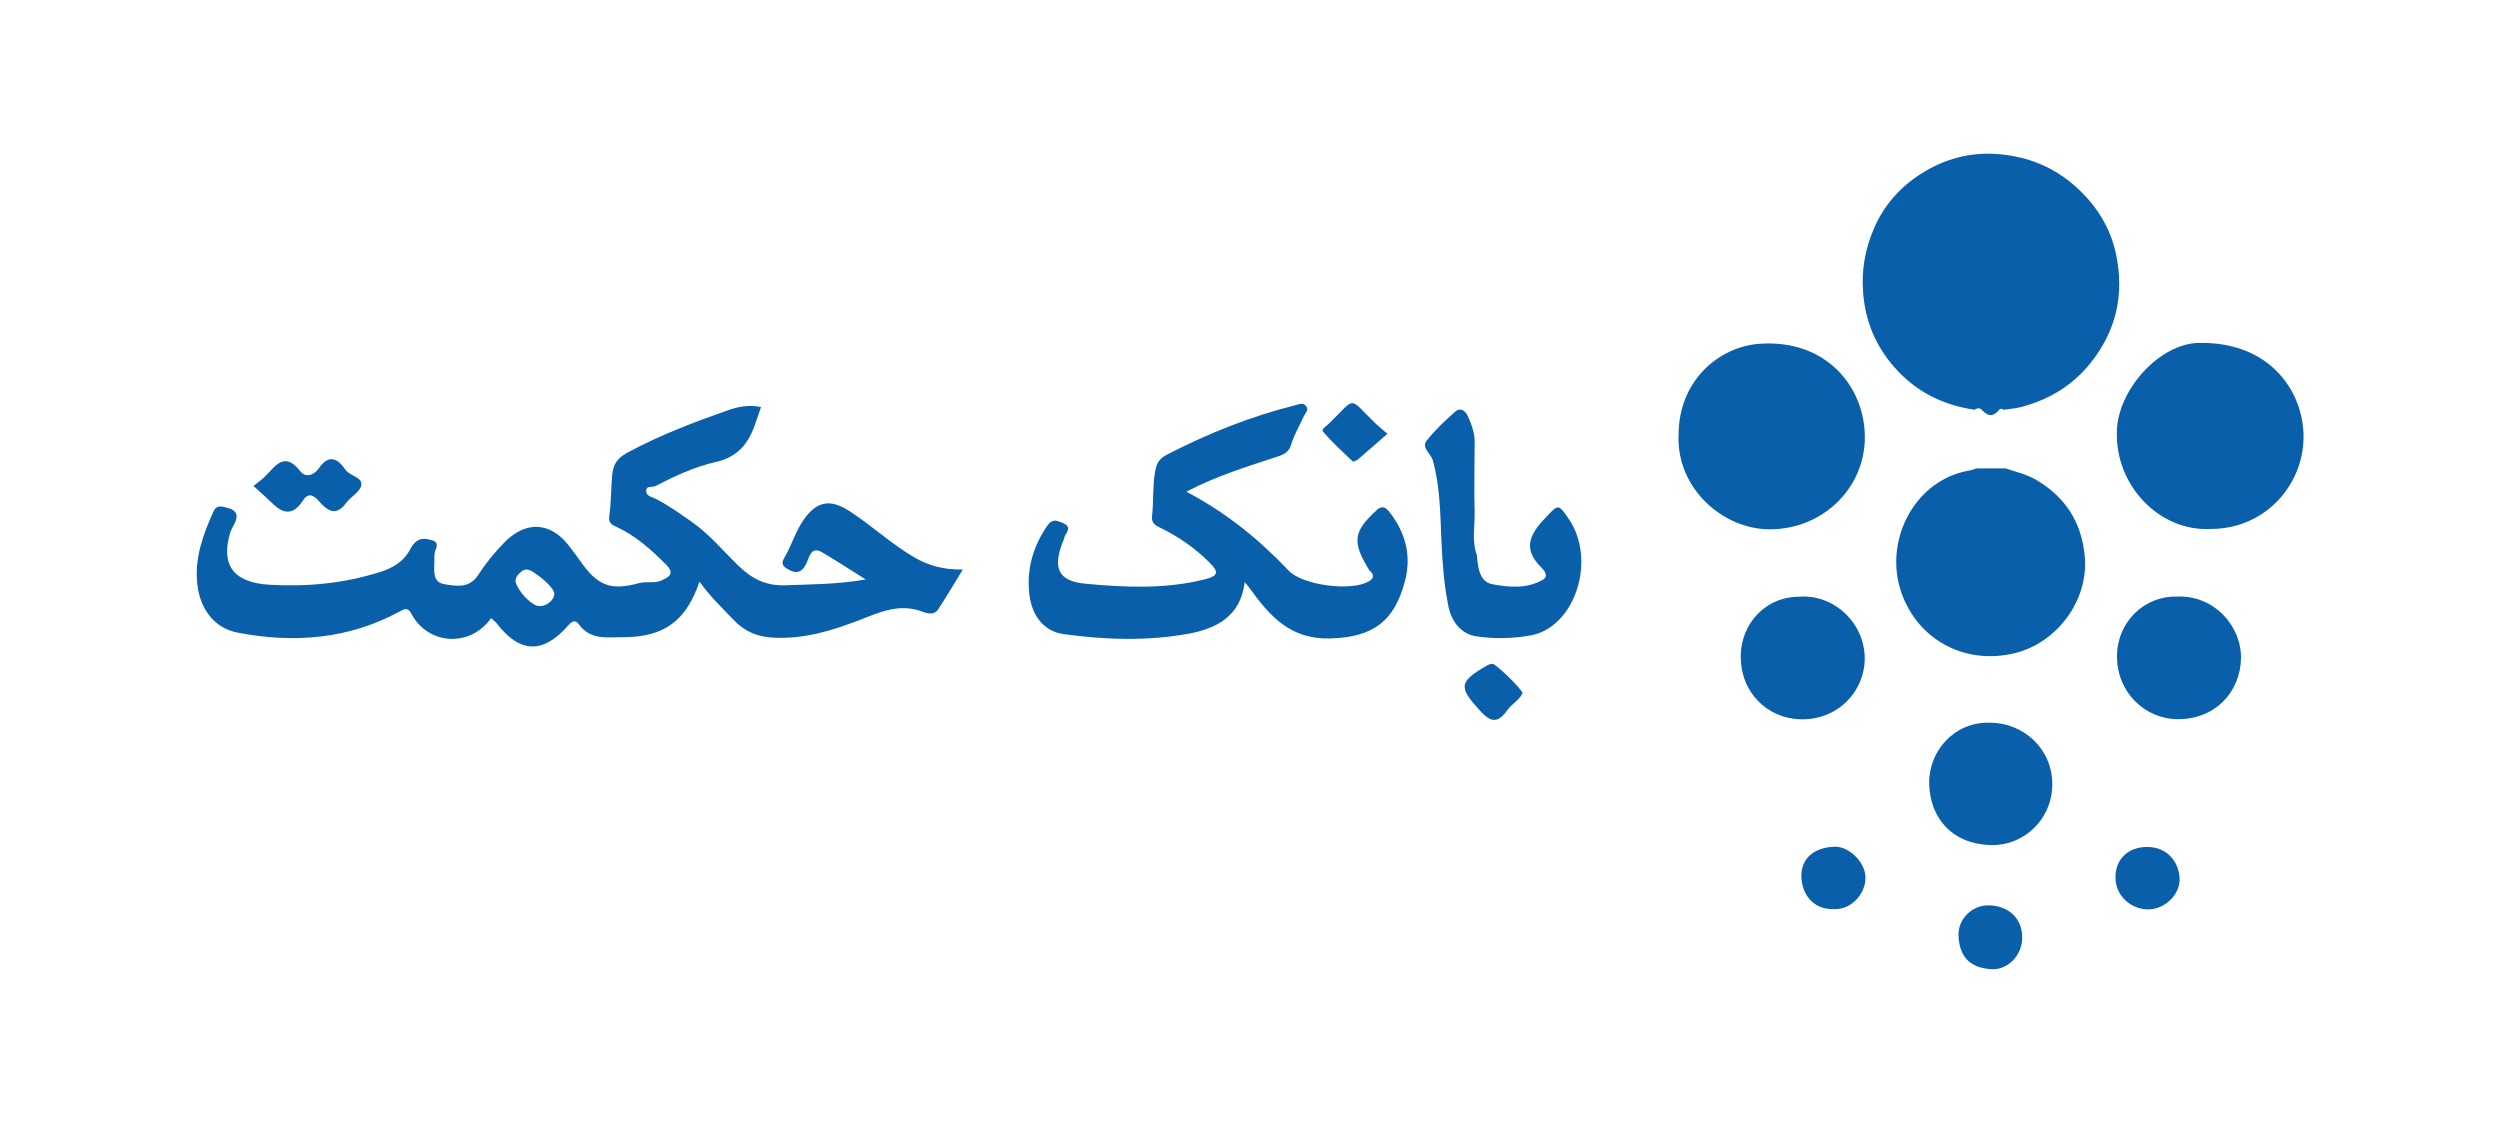 <svg xmlns="http://www.w3.org/2000/svg" id="a" width="197" height="88.5" viewBox="0 0 197 88.5"><path d="m155.62,32.29c-2.52-.36-4.66-1.43-6.35-3.36-1.49-1.69-2.3-3.67-2.46-5.92-.13-1.74.16-3.38.85-4.99.8-1.86,2.07-3.28,3.75-4.35,1.87-1.18,3.94-1.72,6.14-1.52,2.28.2,4.32,1.03,6.04,2.58,1.61,1.45,2.72,3.21,3.16,5.33.65,3.13.02,5.98-1.99,8.51-1.45,1.83-3.33,2.94-5.56,3.52-.43.11-.88.13-1.32.2-.1-.09-.25-.11-.32-.03-.45.58-.89.59-1.38.05-.15-.17-.37-.18-.57-.02Z" style="fill:#0a5faa; stroke-width:0px;"></path><path d="m158.07,36.92c.83.28,1.69.47,2.46.94,2.23,1.35,3.46,3.25,3.74,5.87.38,3.55-2.18,6.91-5.47,7.73-4.09,1.02-7.96-1.2-9.1-5.18-1.12-3.91,1.25-8.53,5.57-9.22.16-.03.31-.1.47-.15.78,0,1.55,0,2.33,0Z" style="fill:#0a5faa; stroke-width:0px;"></path><path d="m132.27,34.29c0-4.27,3.14-6.97,6.39-7.2,5.22-.37,8.25,3.36,8.29,7.29.04,4.06-3.3,7.32-7.47,7.33-3.72.01-7.37-3.23-7.21-7.41Z" style="fill:#0a5faa; stroke-width:0px;"></path><path d="m174.13,41.68c-3.88.2-7.49-3.34-7.32-7.76.13-3.31,3.41-6.85,6.46-6.9,5.74-.1,8.29,3.98,8.25,7.48-.05,3.83-3.14,7.23-7.39,7.18Z" style="fill:#0a5faa; stroke-width:0px;"></path><path d="m141.88,47.01c2.71-.13,5.05,2.1,5.06,4.87.01,2.54-2.07,4.89-5.1,4.8-2.54-.08-4.69-2.07-4.67-4.99.02-2.5,1.91-4.71,4.71-4.67Z" style="fill:#0a5faa; stroke-width:0px;"></path><path d="m171.53,47.01c2.96-.13,5.1,2.34,5.06,4.86-.04,2.64-2.04,4.87-5.09,4.8-2.47-.06-4.7-2.09-4.68-4.99.01-2.64,2.13-4.73,4.71-4.67Z" style="fill:#0a5faa; stroke-width:0px;"></path><path d="m156.79,56.95c2.73,0,4.94,2.12,4.93,4.85,0,2.74-2.22,4.88-4.9,4.79-2.94-.09-4.76-2.09-4.8-4.87-.04-2.51,1.97-4.86,4.77-4.77Z" style="fill:#0a5faa; stroke-width:0px;"></path><path d="m159.35,73.89c0,1.37-1.12,2.57-2.45,2.48-1.67-.11-2.49-.97-2.57-2.61-.06-1.34,1.05-2.41,2.33-2.42,1.6,0,2.7,1.03,2.69,2.54Z" style="fill:#0a5faa; stroke-width:0px;"></path><path d="m169.21,66.74c1.45,0,2.46,1.04,2.54,2.44.08,1.32-1.2,2.5-2.5,2.48-1.34-.02-2.53-1.06-2.55-2.48-.02-1.48.99-2.44,2.5-2.44Z" style="fill:#0a5faa; stroke-width:0px;"></path><path d="m144.49,71.64c-1.63.04-2.5-1.19-2.54-2.55-.04-1.47,1.01-2.3,2.59-2.37,1.12-.05,2.44,1.18,2.46,2.42.02,1.36-1.22,2.6-2.5,2.49Z" style="fill:#0a5faa; stroke-width:0px;"></path><path d="m68.28,45.7c-1.32-.83-2.39-1.52-3.48-2.17-.86-.51-1.02.33-1.22.78-.36.85-.85.95-1.57.5-.32-.2-.47-.41-.22-.83.6-1,.9-2.15,1.6-3.11,1-1.38,2.05-1.56,3.53-.61,1.75,1.13,3.27,2.57,5.09,3.64,1.16.68,2.34,1,3.86.98-.7,1.14-1.29,2.14-1.92,3.11-.41.62-1.1.26-1.49.13-1.73-.55-3.23.16-4.73.74-2.18.84-4.34,1.5-6.73,1.39-1.28-.06-2.27-.45-3.14-1.35-.93-.97-1.9-1.9-2.74-3.06-1.07,3.13-2.83,4.37-6.02,4.37-1.26,0-2.58.24-3.48-1.01-.27-.38-.54-.26-.82.06-2,2.29-3.83,2.24-5.66-.14-.12-.15-.29-.27-.44-.41-1.66,2.33-4.96,2.13-6.28-.34-.27-.51-.48-.43-.97-.16-4.02,2.17-8.33,2.49-12.73,1.64-1.99-.39-3.07-2.08-3.2-4.12-.13-1.97.53-3.71,1.31-5.44.27-.59.78-.34,1.19-.24.44.11.75.41.58.92-.12.36-.36.67-.47,1.03-.74,2.54.27,3.92,3.14,4.08,2.96.17,5.89-.11,8.72-1.02.97-.31,1.82-.8,2.33-1.77.28-.52.65-.95,1.38-.8.54.11.91.19.61.88-.11.26-.07.59-.08.88-.02.72-.15,1.63.77,1.78.91.16,1.97.35,2.65-.68.62-.95,1.33-1.84,2.13-2.64,1.68-1.69,3.59-1.58,5.04.28.31.4.61.8.9,1.21,1.35,1.94,2.38,2.37,4.63,1.75.59-.16,1.19.04,1.75-.2.66-.29,1.11-.55.33-1.32-1.18-1.17-2.39-2.25-3.91-2.94-.42-.19-.58-.36-.5-.91.15-1.04.12-2.1.22-3.15.1-1.04.58-1.44,1.38-1.86,2.48-1.32,5.09-2.31,7.74-3.24.84-.3,1.69-.45,2.61-.25-.17.49-.33.97-.5,1.44-.53,1.49-1.39,2.51-3.08,2.89-1.66.37-3.23,1.11-4.76,1.9-.24.12-.7-.08-.71.36-.01.42.42.48.71.62,1.02.5,1.92,1.17,2.85,1.81,1.41.98,2.49,2.3,3.71,3.48,1.04,1.01,2.15,1.6,3.7,1.54,2.02-.08,4.05-.06,6.41-.47Zm-24.6,1.11c.02-.39-.79-1.17-1.69-1.75-.4-.25-.67-.25-1,.06-.3.28-.49.56-.27.99.33.65.8,1.18,1.42,1.55.56.33,1.5-.2,1.54-.85Z" style="fill:#0a5faa; stroke-width:0px;"></path><path d="m93.49,38.75c3.15,1.65,5.74,3.77,8.06,6.22,1.1,1.16,4.97,1.65,6.31.84.26-.15.49-.39.19-.72-.06-.06-.13-.12-.17-.19-1.35-2.2-1.25-3.01.61-4.71.54-.5.87-.02,1.12.32,1.18,1.58,1.61,3.34,1.1,5.28-.84,3.17-2.49,4.41-5.85,4.52-3.18.1-4.81-1.77-6.39-3.96-.09-.13-.2-.25-.39-.48-.31,2.72-2.27,3.66-4.39,4.06-3.26.6-6.58.49-9.86.04-1.49-.2-2.52-1.35-2.72-3.17-.22-1.93.28-3.7,1.39-5.34.42-.62.76-.45,1.25-.25.63.26.42.61.17,1-.04.07-.04.16-.07.24-.94,2.23-.57,3.34,1.71,3.55,3.1.29,6.25.43,9.34-.34,1.14-.29,1.17-.58.36-1.38-1.15-1.14-2.46-2.03-3.9-2.73-.46-.22-.64-.41-.57-.97.12-1.13.03-2.26.23-3.41.12-.73.36-1.04.98-1.37,3.21-1.65,6.53-2.98,10.03-3.86.35-.09.64-.26.9.07.23.3-.07.53-.18.77-.34.76-.78,1.47-1.02,2.29-.13.43-.42.69-.95.87-2.4.8-4.84,1.52-7.27,2.79Z" style="fill:#0a5faa; stroke-width:0px;"></path><path d="m116.38,43.81c.09.93.2,2.04,1.23,2.23,1.3.24,2.71.37,3.96-.35.52-.3.07-.79-.11-.97-1.43-1.41-1-2.53.25-3.84,1.08-1.14,1.05-1.25,1.92.03,2.2,3.25.47,8.53-3.02,9.16-1.44.26-2.89.28-4.29.07-1.17-.18-1.93-1.13-2.18-2.34-.36-1.73-.48-3.49-.56-5.26-.09-2.08-.1-4.19-.67-6.25-.15-.54-.94-1.01-.48-1.58.66-.83,1.44-1.57,2.24-2.27.4-.36.79-.1,1,.36.33.73.59,1.48.53,2.3,0,1.74-.05,3.47,0,5.21.03,1.16-.25,2.35.2,3.5Z" style="fill:#0a5faa; stroke-width:0px;"></path><path d="m19.98,38.29c.37-.3.65-.49.89-.73.83-.82,1.53-2.04,2.79-.43.42.54,1.07.34,1.48-.25.75-1.09,1.46-.78,2.06.11.36.53,1.37.6,1.27,1.24-.08.52-.83.91-1.2,1.41-.82,1.11-1.5.58-2.14-.15-.46-.53-.87-.67-1.28-.02-.71,1.1-1.49,1.08-2.37.21-.45-.44-.92-.85-1.5-1.38Z" style="fill:#0a5faa; stroke-width:0px;"></path><path d="m119.98,54.62c-.25.54-.86.85-1.22,1.36-.71,1-1.27.98-2.12.04-1.72-1.88-1.71-2.28.52-3.57.14-.08.31-.14.46-.14.25,0,2.33,2,2.35,2.31Z" style="fill:#0a5faa; stroke-width:0px;"></path><path d="m109.33,34.18c-.85.74-1.57,1.38-2.31,2.01-.12.1-.38.22-.43.17-.8-.76-1.62-1.51-2.34-2.35-.16-.19.29-.45.48-.64,2.19-2.14,1.48-2.11,3.61-.05.3.29.63.55.99.86Z" style="fill:#0a5faa; stroke-width:0px;"></path></svg>